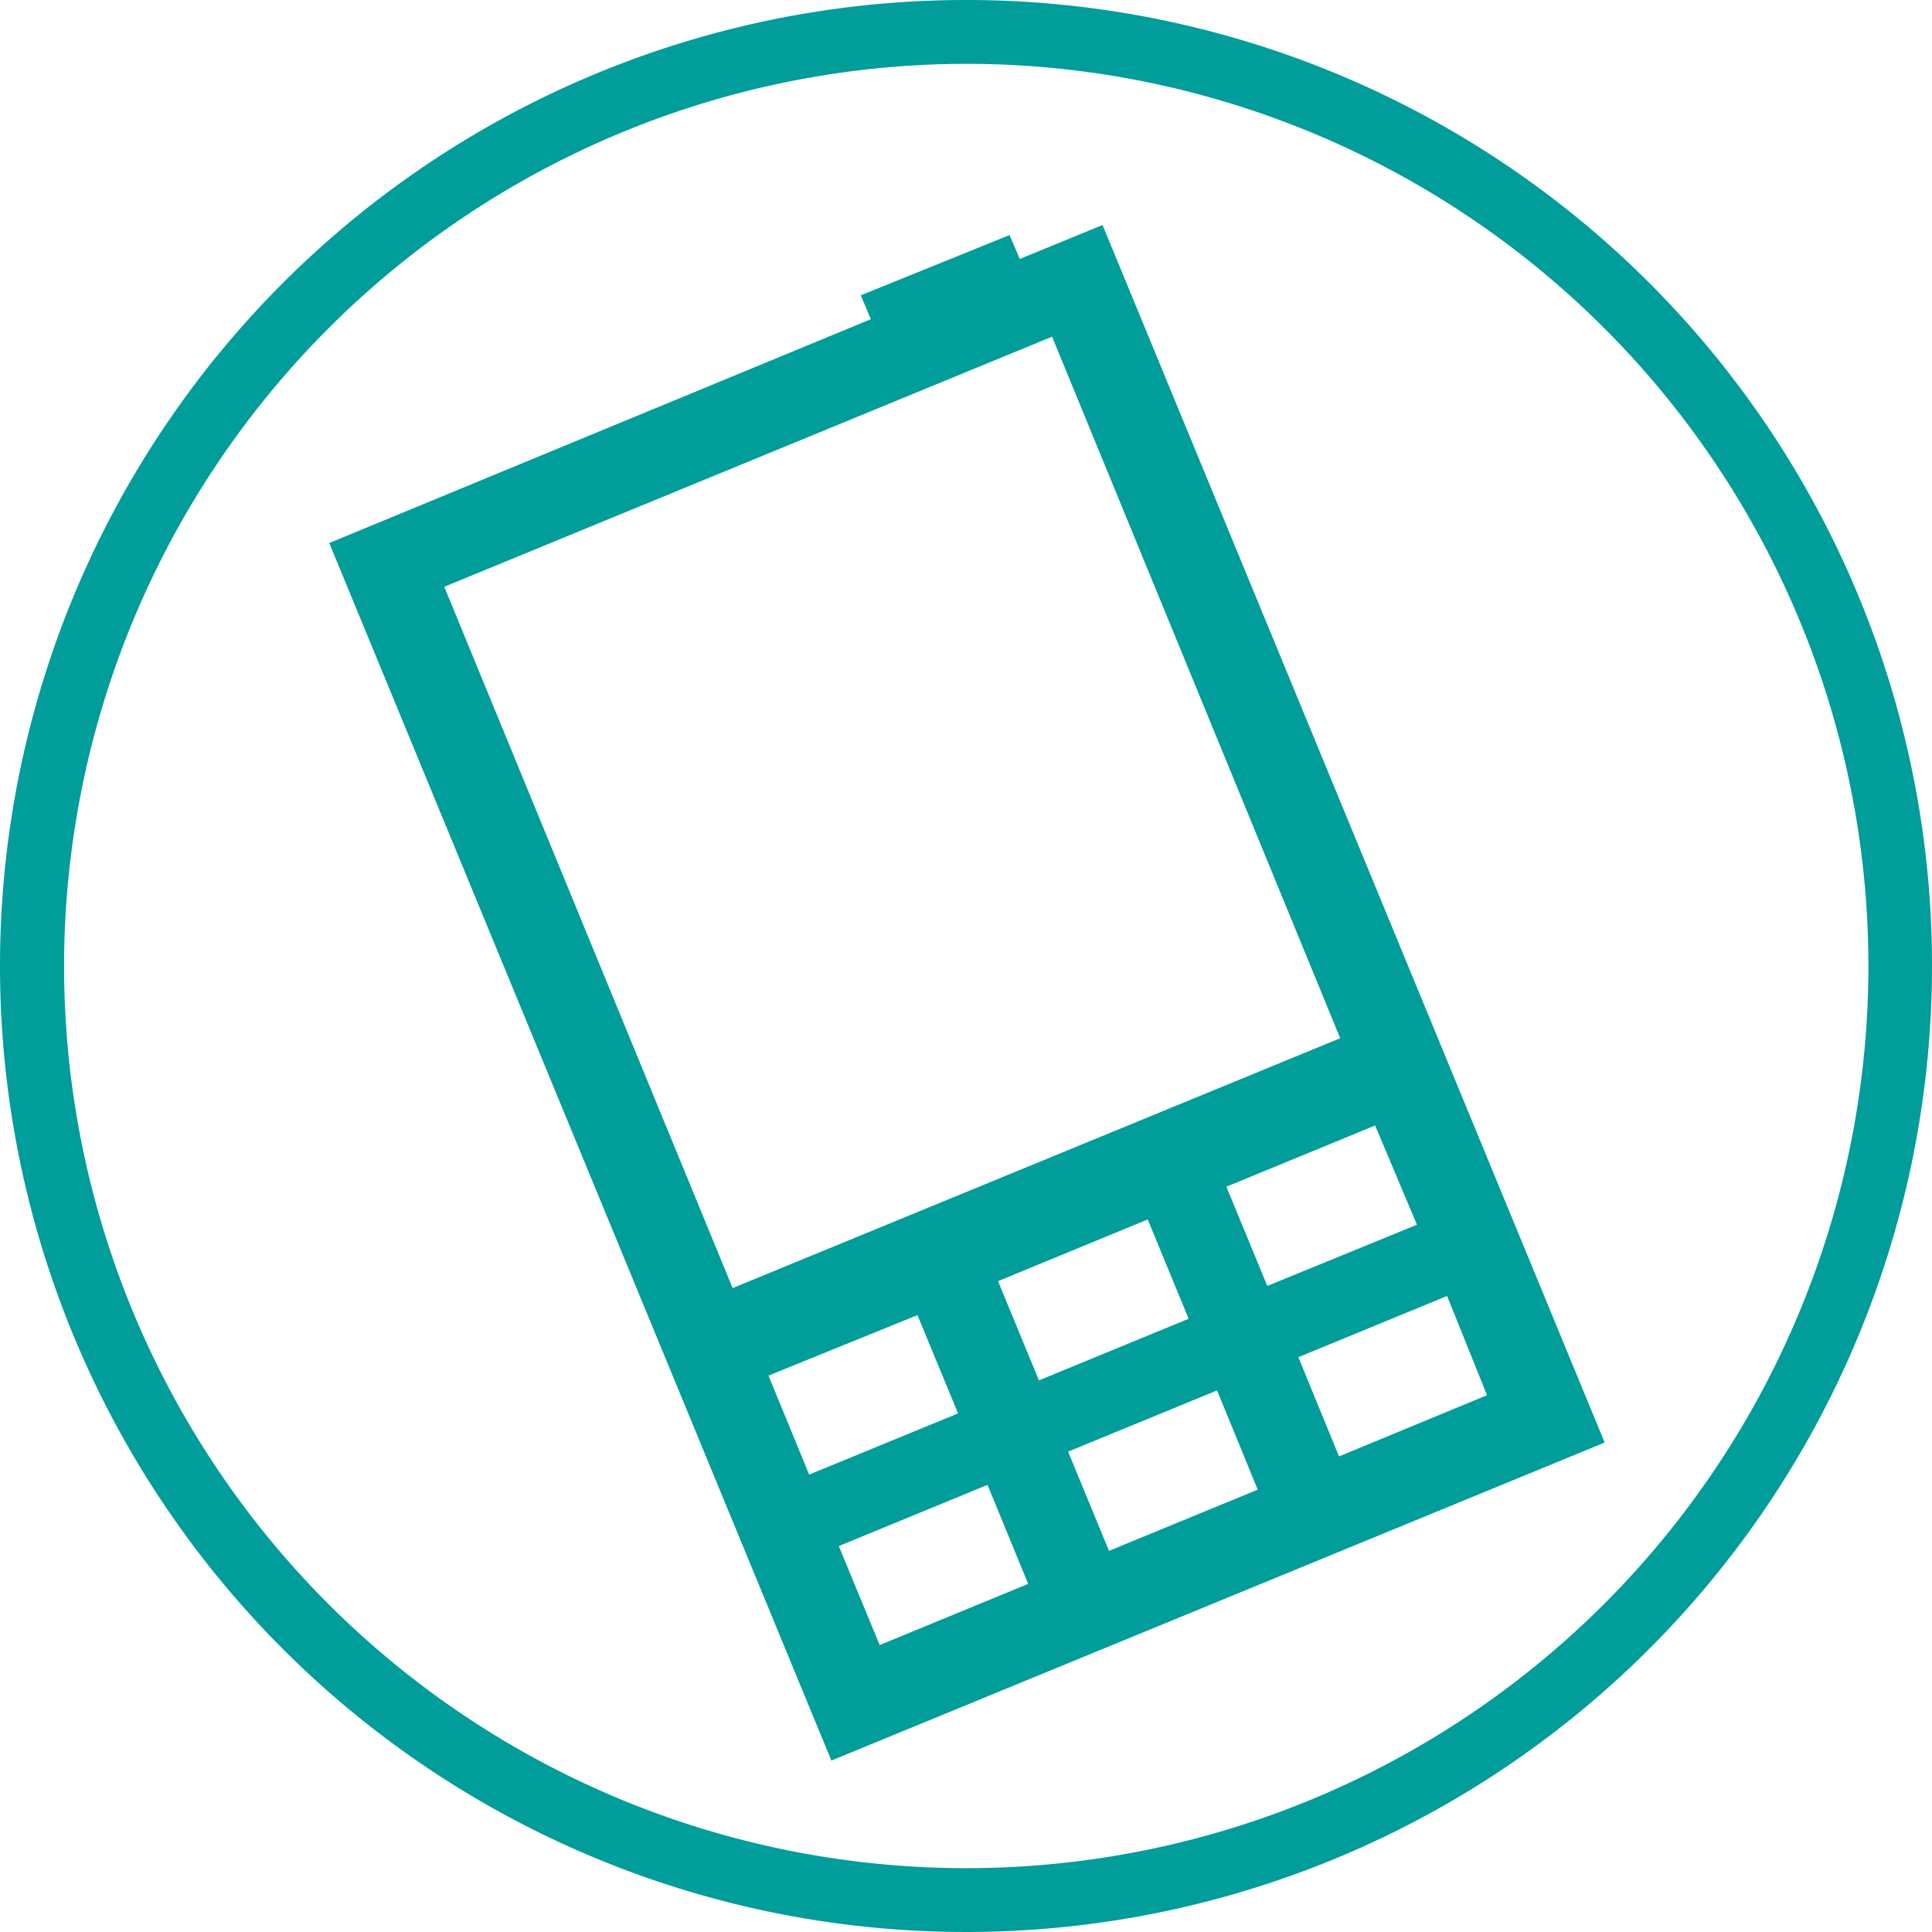 <svg xmlns="http://www.w3.org/2000/svg" viewBox="0 0 80.8 80.79"><defs><style>.cls-1{fill:#009d9b;}</style></defs><title>Ativo 3</title><g id="Camada_2" data-name="Camada 2"><g id="Camada_1-2" data-name="Camada 1"><path class="cls-1" d="M40.4,2.67A37.73,37.73,0,1,1,2.68,40.4,37.76,37.76,0,0,1,40.4,2.67M40.4,0A40.4,40.4,0,1,0,80.8,40.4,40.38,40.38,0,0,0,40.4,0Z"/><path class="cls-1" d="M36,12.35l.42,1L13.77,22.71l21,50.92,32.34-13.3-21-50.92-3.46,1.42-.43-1L36,12.35Zm7,53.89L36.79,68.8l-1.71-4.14L41.3,62.1,43,66.24Zm-2.93-7.13-6.23,2.56-1.7-4.14L38.37,55l1.71,4.14ZM52.6,62.3l-6.22,2.56-1.71-4.15,6.23-2.56,1.7,4.15Zm-2.93-7.13-6.22,2.56-1.71-4.15L48,51l1.71,4.15Zm12.52,3.18L56,60.91l-1.7-4.15,6.22-2.56Zm-2.93-7.13L53,53.78l-1.71-4.15,6.22-2.56Zm-3.21-7.8L30.64,53.87,18.58,24.54,44,14.08Z"/></g></g></svg>